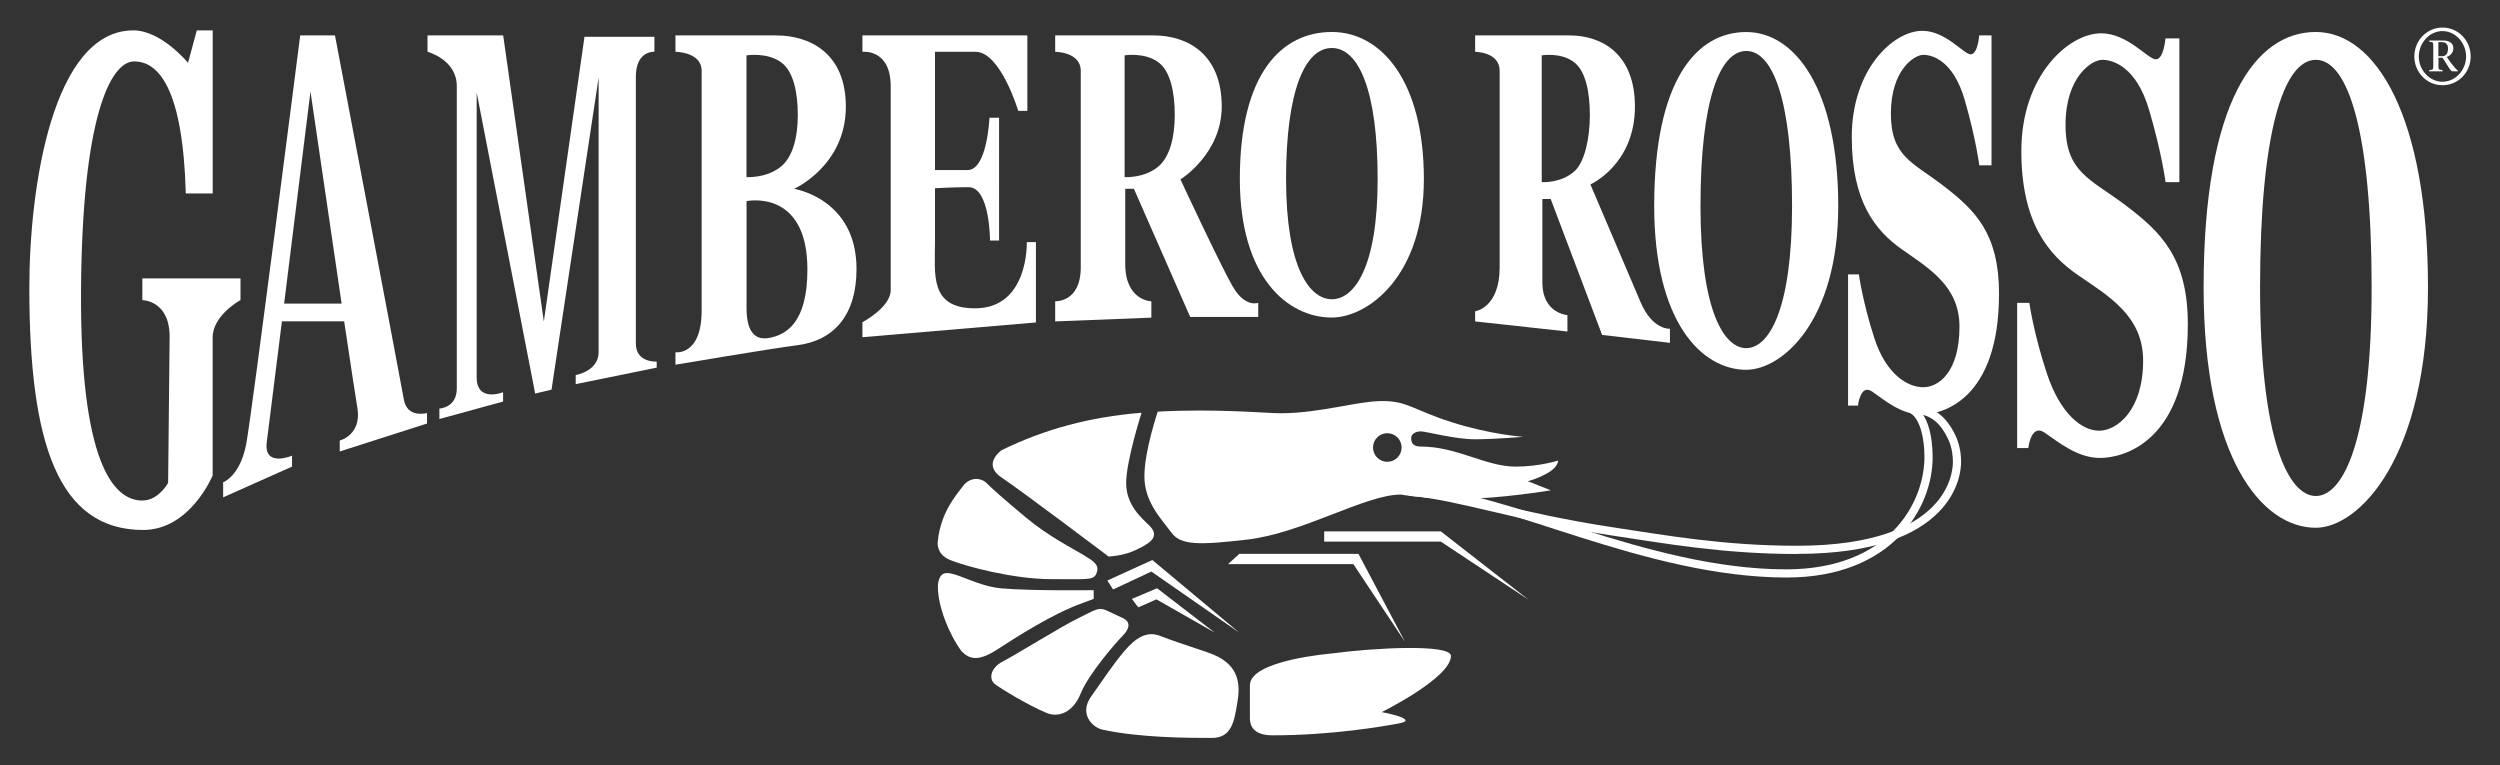<?xml version="1.0" encoding="utf-8"?>
<!-- Generator: Adobe Illustrator 26.0.3, SVG Export Plug-In . SVG Version: 6.00 Build 0)  -->
<svg version="1.1" id="Livello_2" xmlns="http://www.w3.org/2000/svg" xmlns:xlink="http://www.w3.org/1999/xlink" x="0px" y="0px"
	 viewBox="0 0 452.62 138.59" style="enable-background:new 0 0 452.62 138.59;" xml:space="preserve">
<rect x="0" y="0" width="452.62" height="138.59" fill="#333333" stroke="none"/>
<style type="text/css">
	.st0{fill:#FFFFFF;}
</style>
<g>
	<g>
		<path class="st0" d="M447.31,10.24c0,2.86-2.25,5.19-5.1,5.19c-2.84,0-5.1-2.34-5.1-5.21c0-2.88,2.26-5.23,5.1-5.23
			c2.85,0,5.1,2.34,5.1,5.23V10.24z M437.92,10.24c0,2.42,1.93,4.56,4.28,4.56c2.36,0,4.28-2.13,4.28-4.57c0-2.45-1.9-4.6-4.28-4.6
			c-2.36,0-4.28,2.16-4.28,4.6V10.24z M439.78,7.34h2.64c0.91,0,1.76,0.43,1.76,1.38c0,0.78-0.52,1.36-1.21,1.59l0.87,1.21
			c0.4,0.53,0.88,1.08,1.17,1.27v0.13h-0.92c-0.5,0-0.86-1-1.87-2.47h-0.74v1.5c0,0.65,0.02,0.68,0.74,0.74v0.23h-2.42v-0.23
			c0.71-0.06,0.74-0.09,0.74-0.74V8.32c0-0.66-0.03-0.71-0.74-0.77V7.34z M441.47,10.18h0.66c0.74,0,1.08-0.55,1.08-1.4
			c0-0.85-0.49-1.15-1.13-1.15h-0.62V10.18z"/>
	</g>
	<path class="st0" d="M38.5,61.1c0,4.03,0,24.98,0,24.98s-4.06,9.87-12.57,9.87c-15.41,0-20.62-15.69-20.62-43.82
		C5.31,33.69,9.6,5.5,24.15,5.5c5.08,0,9.89,5.88,9.89,5.88l1.59-5.88h2.88v29.53h-4.87c-0.53-19.1-4.97-23.91-9.35-23.91
		c-4.28,0-9.46,10.07-9.62,41.71c-0.15,30.44,5.68,37.79,11.09,37.79c2.98,0,4.68-3.21,4.68-3.21l0.27-26.3
		c0.07-6.77-4.94-6.77-4.94-6.77v-3.94h17.77v3.94C43.52,54.33,38.5,57.07,38.5,61.1z"/>
	<path class="st0" d="M73.12,72.35C72.51,68.89,60.65,6.41,60.65,6.41h-6.3c0,0-8.67,67.94-9.75,73.87c-1.09,5.93-4.2,7.04-4.2,7.04
		v2.72l12.47-5.56V82.5c0,0-5.19,2.22-4.57-2.47c0.23-1.74,1.38-10.96,2.74-21.85h11.27c1.2,8.18,2.17,14.23,2.41,15.78
		c0.74,4.82-3.21,5.8-3.21,5.8v1.98l15.8-5.06v-1.9C77.32,74.77,73.74,75.81,73.12,72.35z M51.44,54.97
		c2.21-17.79,4.77-38.4,4.77-38.4s3.15,21.52,5.64,38.4H51.44z"/>
	<path class="st0" d="M79.55,75.86v-1.89c0,0,3.15-0.13,3.15-3.62c0-3.49,0-50,0-54.78c0-4.78-5.3-6.2-5.3-6.2V6.41H91.1l7.36,51.8
		l7.36-51.55h12.66v2.71c0,0-3.36-0.26-3.36,4.52c0,4.78,0,44.83,0,48.32c0,3.49,3.77,3.26,3.77,3.26v1.09l-14.66,2.99v-1.65
		c0,0,4.15-0.68,4.15-4.15c0-3.47,0-49.72,0-49.72l-8.53,56.52l-2.96,0.7l-10.59-54.5c0,0,0,49.74,0,51.55
		c0,4.65,4.78,2.71,4.78,2.71v1.69L79.55,75.86z"/>
	<path class="st0" d="M156.14,6.41v2.97c0,0,5.12-0.62,5.12,6.24c0,6.86,0,33.82,0,36.92c0,3.09-5.12,5.8-5.12,5.8v2.71l31.41-2.67
		V43.84h-1.65c0,0,0.39,11.98-9.37,11.98c-8.31,0-7.25-6.19-7.25-12.08s0-9.66,0-9.66s3.19-0.19,6.09-0.19
		c3.87,0,3.87,9.66,3.87,9.66h1.64V21.32h-1.74c0,0-0.39,9.47-3.96,9.47c-3.58,0-5.9,0-5.9,0V9.38c0,0,2.8,0,7.34,0
		c4.54,0,7.73,10.69,7.73,10.69H186V6.41H156.14z"/>
	<path class="st0" d="M332.81,37.3c0-20.99-7.71-31.5-16.66-31.5c-8.95,0-16.66,8.62-16.66,31.5c0,21.03,8.62,29.65,16.66,29.65
		C322.54,66.95,332.81,58.32,332.81,37.3z M316.16,63.03c-3.98,0-8.29-6.62-8.29-25.73c0-19.11,3.48-28.07,8.29-28.07
		c4.81,0,8.29,8.96,8.29,28.07C324.44,56.41,320.13,63.03,316.16,63.03z"/>
	<path class="st0" d="M439.58,52.03c0-30.8-9.4-46.24-20.31-46.24c-10.91,0-20.31,12.66-20.31,46.24
		c0,30.86,10.51,43.52,20.31,43.52C427.06,95.55,439.58,82.9,439.58,52.03z M419.28,89.8c-4.85,0-10.1-9.72-10.1-37.77
		c0-28.05,4.24-41.2,10.1-41.2c5.86,0,10.1,13.15,10.1,41.2C429.38,80.08,424.12,89.8,419.28,89.8z"/>
	<path class="st0" d="M358.33,6.41c0,0-0.25,3.43-1.53,3.43c-1.28,0-4.51-4.26-8.77-4.26c-5.19,0-12.77,6.89-12.77,19.24
		c0,11.66,4.26,16.94,9.11,20.35c4.85,3.41,10.39,6.64,10.39,13.96c0,8.17-3.74,10.98-6.55,10.98c-2.81,0-6.72-2.3-8.85-8.85
		c-2.13-6.55-2.81-11.58-2.81-11.58h-1.96v23.75h1.79c0,0,0.43-4,2.55-2.55c2.13,1.45,5.19,4.17,8.94,4.17
		c3.75,0,14.05-2.64,14.05-21.88c0-10.9-4.33-15.1-9.95-19.44c-5.62-4.34-9.63-5.33-9.63-13.16s4.18-10.64,5.88-10.64
		c1.7,0,5.44,1.11,7.49,8.17c2.04,7.07,2.64,11.83,2.64,11.83h2.21V6.41H358.33z"/>
	<path class="st0" d="M392.05,6.95c0,0-0.29,3.79-1.73,3.79c-1.45,0-5.1-4.71-9.92-4.71c-5.87,0-14.44,7.63-14.44,21.29
		c0,12.91,4.81,18.75,10.3,22.52c5.49,3.77,11.75,7.35,11.75,15.45c0,9.04-4.77,12.69-7.95,12.69c-3.18,0-7.06-3.09-9.47-10.34
		c-2.41-7.25-3.18-12.81-3.18-12.81h-2.21v26.29h2.02c0,0,0.48-4.43,2.89-2.83c2.41,1.6,5.87,4.62,10.11,4.62
		c4.24,0,15.88-2.92,15.88-24.21c0-12.06-4.9-16.71-11.25-21.52c-6.35-4.81-10.89-5.9-10.89-14.57c0-8.67,4.72-11.78,6.65-11.78
		c1.92,0,6.16,1.22,8.47,9.04c2.31,7.82,2.99,13.1,2.99,13.1h2.5V6.95H392.05z"/>
	<path class="st0" d="M230.4,133.13c10.84,0,20.14-1.65,22.85-2.15c3.98-0.74-3.09-2.06-3.09-2.06s12.53-6.19,12.53-10.17
		c0-2.21-14.07-1.47-21.55-0.44c0,0-14.85,1.18-14.85,5.75c0,4.57,0,3.83,0,5.9C226.28,132.02,227.6,133.13,230.4,133.13z"/>
	<path class="st0" d="M199.61,132.1c6.77,1.49,15.75,1.5,19.8,1.5c3.65,0,4.07-3.06,4.66-6.74c0.59-3.68-0.15-6.93-5.31-8.7
		c-5.16-1.77-6.05-2-8.74-3.04c-2.4-0.92-4.42,0.36-6.44,2.74c-2.03,2.39-3.43,4.57-6.04,8.25
		C195.36,129.19,197.69,131.68,199.61,132.1z"/>
	<path class="st0" d="M180.15,123.87c1.15,0.86,5.75,3.69,9.26,5.18c2.19,0.93,4.84,0,6.26-3.52c1.42-3.52,6.42-9.26,7.59-10.43
		c1.17-1.17,1.6-2.47,0-3.21c-1.6-0.74-1.42-0.68-2.9-1.36c-1.48-0.68-2.04-0.12-5.19,1.42c-3.15,1.54-11.15,6.53-13.55,7.77
		C179.21,120.95,179,123.01,180.15,123.87z"/>
	<path class="st0" d="M169.8,106.21c0,3.4,1.83,8.32,4.29,11.71c1.48,1.48,3.05,1.86,6.42-0.31c3.36-2.17,9.92-6.43,15.33-8.37
		c0.94-0.34,2.17-0.82,2.17-0.82v-1.57c0,0-11.15,0.15-16.6-0.32c-4.38-0.37-7.89-2.78-9.99-2.78
		C169.76,103.73,169.8,106.21,169.8,106.21z"/>
	<path class="st0" d="M174.3,88.06c-1.11,1.5-3.95,4.61-4.51,9.86c0,0-0.48,2.36,2.23,3.47c2.72,1.11,11.36,3.46,18.27,3.46
		c6.91,0,7.78,0.25,8.27-1.17c0.49-1.42-0.49-2.04-2.41-3.21c-1.91-1.17-6.3-3.33-10.5-6.85c-4.2-3.52-5.93-5.06-6.98-6.11
		C177.64,86.45,175.62,86.27,174.3,88.06z"/>
	<path class="st0" d="M206.68,74.73c-9.44,0.76-17.54,2.97-25.34,6.77c0,0-3.64,2.54,0,4.96c3.64,2.42,19.37,14.3,19.37,14.3
		s2.64-0.11,4.73-1.1c2.09-0.99,4.9-2.26,2.69-4.46c-1.43-1.43-4.24-3.69-4.24-7.76C203.9,83.38,206.68,74.73,206.68,74.73z"/>
	<polygon class="st0" points="239.74,96.21 260.86,96.21 276.79,108.62 260.86,98.06 239.74,98.06 	"/>
	<polygon class="st0" points="224.37,100.28 245.95,100.28 254.38,116.21 245.02,102.13 222.34,102.13 	"/>
	<polygon class="st0" points="200.48,105.1 208.63,101.39 224.37,114.54 208.45,103.48 201.52,106.72 	"/>
	<polygon class="st0" points="204.93,108.43 209.48,106.5 219.93,114.54 209.37,108.51 206.08,109.96 	"/>
	<g>
		<g>
			<path class="st0" d="M323.44,104.56c-25.7-0.02-52.01-14.58-65.74-14.53v0.86v-2.34c14.46,0.05,40.47,14.55,65.74,14.53l0,0
				c18.42-0.03,24.94-11.92,24.98-20.3l0,0c0.01-3.52-0.83-6.96-2.56-7.98l0,0l0.76-1.27c2.43,1.49,3.27,5.42,3.28,9.25l0,0
				c0,4.57-1.8,10-6.03,14.32l0,0c-4.22,4.32-10.87,7.46-20.41,7.46l0,0C323.45,104.56,323.45,104.56,323.44,104.56L323.44,104.56z
				 M345.48,75.43C345.48,75.43,345.48,75.43,345.48,75.43L345.48,75.43L345.48,75.43L345.48,75.43L345.48,75.43z"/>
		</g>
	</g>
	<g>
		<g>
			<path class="st0" d="M325.31,100.3c-13.37,0-24.17-1.96-33.07-3.29l0,0c-17.88-2.68-28.36-6.57-37.19-7.26l0,0l0.12-1.48
				c9.09,0.72,19.5,4.61,37.3,7.27l0,0c8.93,1.34,19.62,3.27,32.85,3.27l0,0c14,0,21.02-3.5,24.55-7.05l0,0
				c3.54-3.56,3.69-7.3,3.7-8.07l0,0c0-0.83-0.08-2.55-0.86-4.17l0,0c-0.78-1.61-2-3.85-4.84-4.48l-0.16,0.72l0.47-2.17
				c3.27,0.69,4.96,3.35,5.87,5.29l0,0c0.92,1.94,1,3.88,1,4.8l0,0c0,0.98-0.22,5.18-4.13,9.11l0,0c-3.9,3.93-11.37,7.49-25.58,7.49
				l0,0C325.32,100.3,325.31,100.3,325.31,100.3L325.31,100.3z M347.7,75.77L347.7,75.77L347.7,75.77L347.7,75.77z"/>
		</g>
	</g>
	<path class="st0" d="M282.11,83.38c0,0-3.41,1.1-7.7,1.1c-5.45,0-10.58-3.63-17.16-3.63c-1.32,0-1.76-0.55-1.76-1.54
		c0-0.79,0.88-1.21,1.76-1.21c0.88,0,6.15,1.43,9.78,1.43c3.63,0,8.75-0.44,8.75-0.44s-6.04-0.43-12.96-2.65
		c-6.93-2.21-7.96-3.83-12.53-3.83s-11.35,2.21-18.42,2.21c-2.6,0-11.74-0.88-22.26-0.29c0,0-2.42,7.09-2.42,11.71
		s3.02,7.68,4.95,10.25c1.65,2.2,4.79,2.24,13.75,1.19c9.94-1.16,21.34-8.14,27.72-8.14c0,0,4.29,0.77,11.11,0.77
		c6.82,0,16.06-1.54,16.06-1.54l-4.18-1.65c0,0,1.54-0.33,3.52-1.43C282.11,84.59,282.11,83.38,282.11,83.38z M251.17,83.61
		c-1.43,0-2.59-1.16-2.59-2.59c0-1.43,1.16-2.59,2.59-2.59c1.43,0,2.59,1.16,2.59,2.59C253.76,82.45,252.6,83.61,251.17,83.61z"/>
	<path class="st0" d="M223.17,51.85c-2.27-3.94-9.45-19.36-9.45-19.36s7.47-4.62,7.47-13.19c0-9.57-6.24-12.89-12.38-12.89
		c-6.14,0-17.77,0-17.77,0v2.97c0,0,4.63,0,4.63,3.44v35.57c0,6.43-4.63,6.15-4.63,6.15v3.65l17.41-0.68v-2.96
		c0,0-4.73-0.09-4.73-6.76c0-6.67,0-13.61,0-13.61h1.57l10.19,23.2h12.32v-2.55C227.8,54.81,225.44,55.79,223.17,51.85z
		 M209.81,30.07c-2.54,2.23-6.2,2-6.2,2V10.02c0,0,3.75-0.62,6.25,1.36c1.98,1.58,2.83,5.15,2.83,9.47
		C212.68,25.03,211.71,28.4,209.81,30.07z"/>
	<path class="st0" d="M297.01,54.67c-1.75-4.14-9.07-21.28-9.07-21.28S296,29.81,296,19.3c0-9.57-5.99-12.89-11.88-12.89
		c-5.9,0-17.05,0-17.05,0v2.97c0,0,4.44,0,4.44,3.44v35.57c0,7.37-4.44,7.97-4.44,7.97v1.83l16.71,1.83v-2.97
		c0,0-4.54-0.29-4.54-5.92c0-6.67,0-15.1,0-15.1h1.51l9.31,24.61l12.28,1.43v-2.55C302.35,59.52,299.19,59.81,297.01,54.67z
		 M285.08,30.98c-2.44,2.23-5.95,2-5.95,2V10.02c0,0,3.6-0.62,6,1.36c1.9,1.58,2.71,5.15,2.71,9.47
		C287.84,25.03,286.91,29.3,285.08,30.98z"/>
	<path class="st0" d="M143.76,34.19c0,0,9.38-4.16,9.38-14.89c0-9.57-6.38-12.89-12.67-12.89c-6.29,0-18.18,0-18.18,0v2.97
		c0,0,4.74,0,4.74,3.44v43.42c0,8.22-4.74,7.54-4.74,7.54v2.25c0,0,17-2.88,22.08-3.53c6.56-0.84,10.7-5.39,10.7-13.8
		C155.08,35.93,143.76,34.19,143.76,34.19z M135.16,10.02c0,0,3.84-0.62,6.39,1.36c2.03,1.58,2.89,5.15,2.89,9.47
		c0,4.18-0.99,7.55-2.94,9.22c-2.6,2.23-6.35,2-6.35,2V10.02z M139.32,61.17c-3,0.58-4.16-1.64-4.16-5.42c0-3.77,0-19.34,0-19.34
		s11.02-2.32,11.02,12.38C146.18,58.46,142.31,60.59,139.32,61.17z"/>
	<path class="st0" d="M257.79,32.42c0-17.74-7.71-26.63-16.66-26.63c-8.95,0-16.66,7.29-16.66,26.63c0,17.78,8.62,25.07,16.66,25.07
		C247.51,57.49,257.79,50.2,257.79,32.42z M241.13,54.18c-3.98,0-8.29-5.6-8.29-21.76c0-16.16,3.48-23.73,8.29-23.73
		c4.81,0,8.29,7.57,8.29,23.73C249.42,48.58,245.11,54.18,241.13,54.18z"/>
</g>
</svg>
